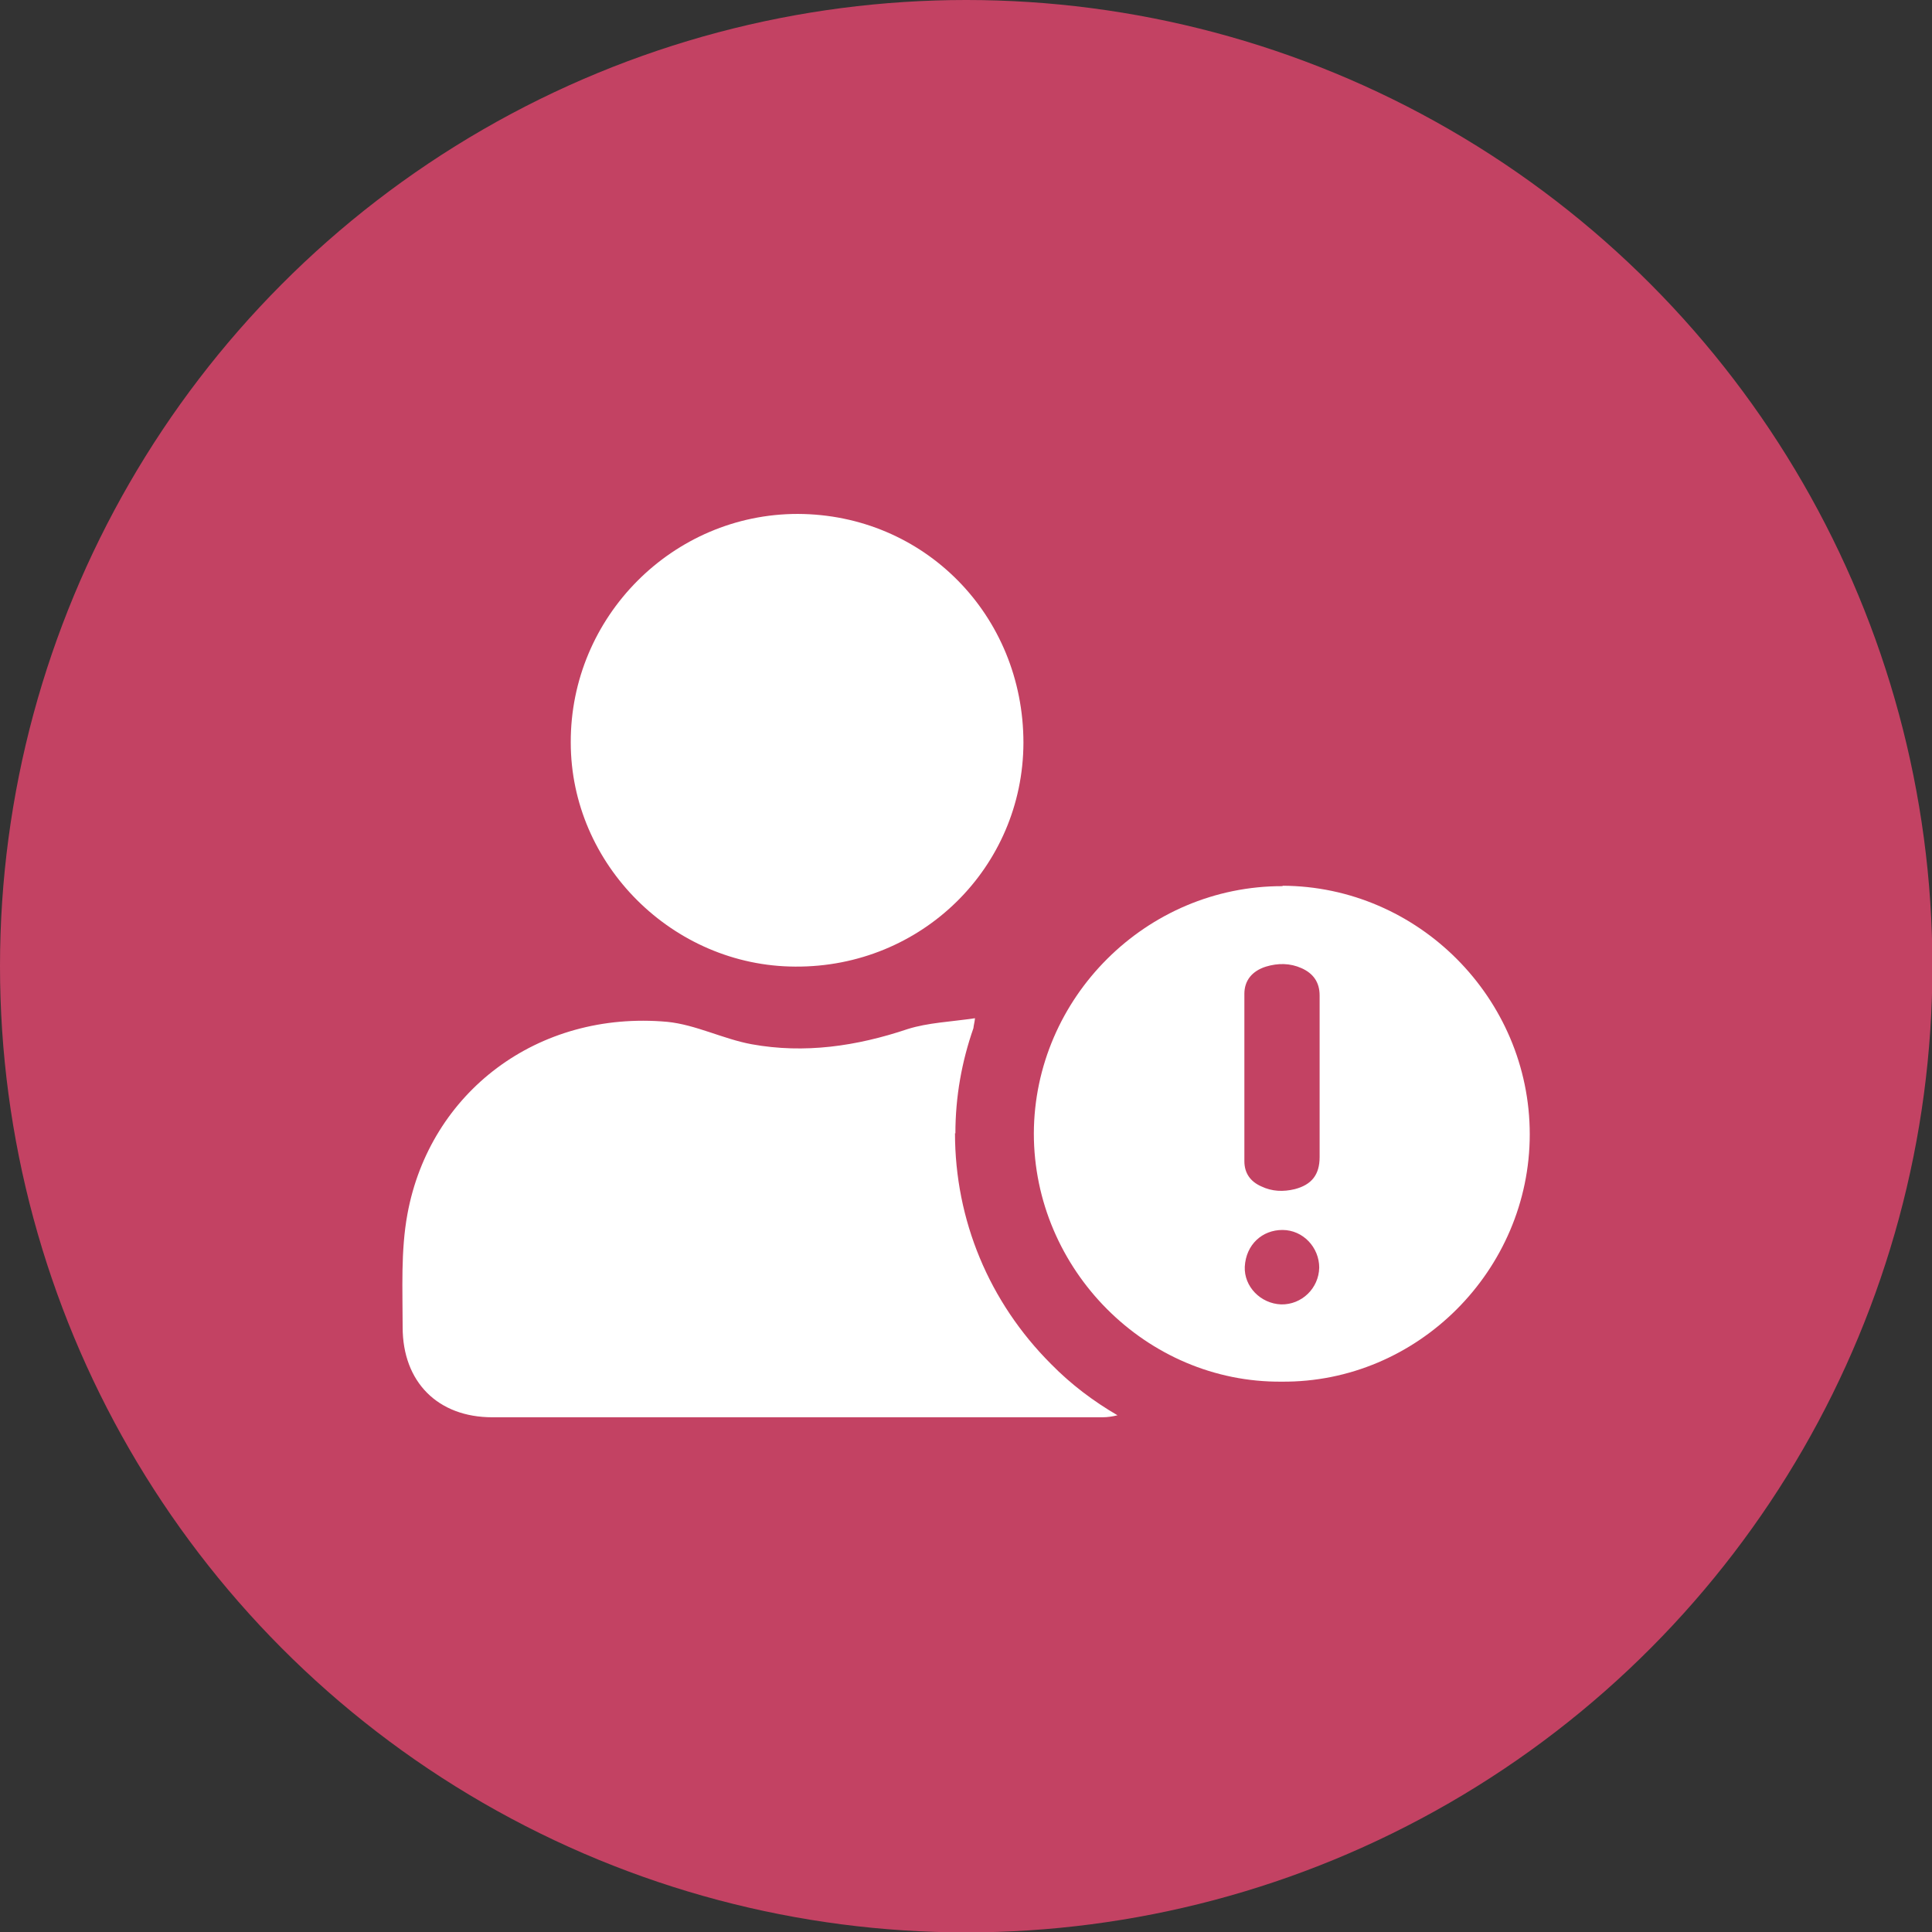 <?xml version="1.0" encoding="UTF-8"?><svg id="Layer_2" xmlns="http://www.w3.org/2000/svg" viewBox="0 0 48.27 48.27"><rect x="0" y="0" width="48.27" height="48.27" fill="#333333" stroke="none"/><defs><style>.cls-1{fill:#fff;}.cls-2{fill:#c34263;}</style></defs><g id="Layer_1-2"><g><circle class="cls-2" cx="24.14" cy="24.14" r="24.14"/><g><path class="cls-1" d="m19.87,24.15c3.16.02,5.69-2.48,5.7-5.59,0-3.19-2.48-5.71-5.64-5.72-3.12,0-5.68,2.57-5.67,5.71,0,3.05,2.55,5.59,5.61,5.6"/><path class="cls-1" d="m23.87,28.32c0-.92.16-1.8.45-2.63.01-.09.03-.15.04-.25-.61.09-1.17.11-1.68.27-1.28.43-2.58.62-3.9.38-.71-.13-1.4-.49-2.11-.56-3.24-.29-5.93,1.76-6.49,4.8-.17.92-.12,1.89-.12,2.83,0,1.37.88,2.25,2.24,2.25,5.08,0,10.17,0,15.25,0,.12,0,.25-.02.37-.05-.6-.35-1.16-.77-1.66-1.28-1.55-1.55-2.4-3.6-2.4-5.77"/><path class="cls-1" d="m32.97,26.92v1.99c0,.44-.2.69-.62.8-.29.07-.57.06-.84-.07-.27-.12-.42-.33-.42-.63v-4.18c0-.33.19-.57.54-.68.3-.09.6-.09.89.04.29.13.45.35.45.68,0,.68,0,1.36,0,2.05m-.96,5.67c-.52-.02-.93-.45-.91-.94.03-.56.44-.92.94-.92.52,0,.92.44.92.94-.01.52-.44.93-.95.92m.04-10.45c-3.41-.01-6.21,2.79-6.22,6.18,0,3.4,2.81,6.23,6.19,6.2,3.4.03,6.2-2.79,6.2-6.18,0-3.4-2.79-6.2-6.18-6.21"/></g></g></g></svg>